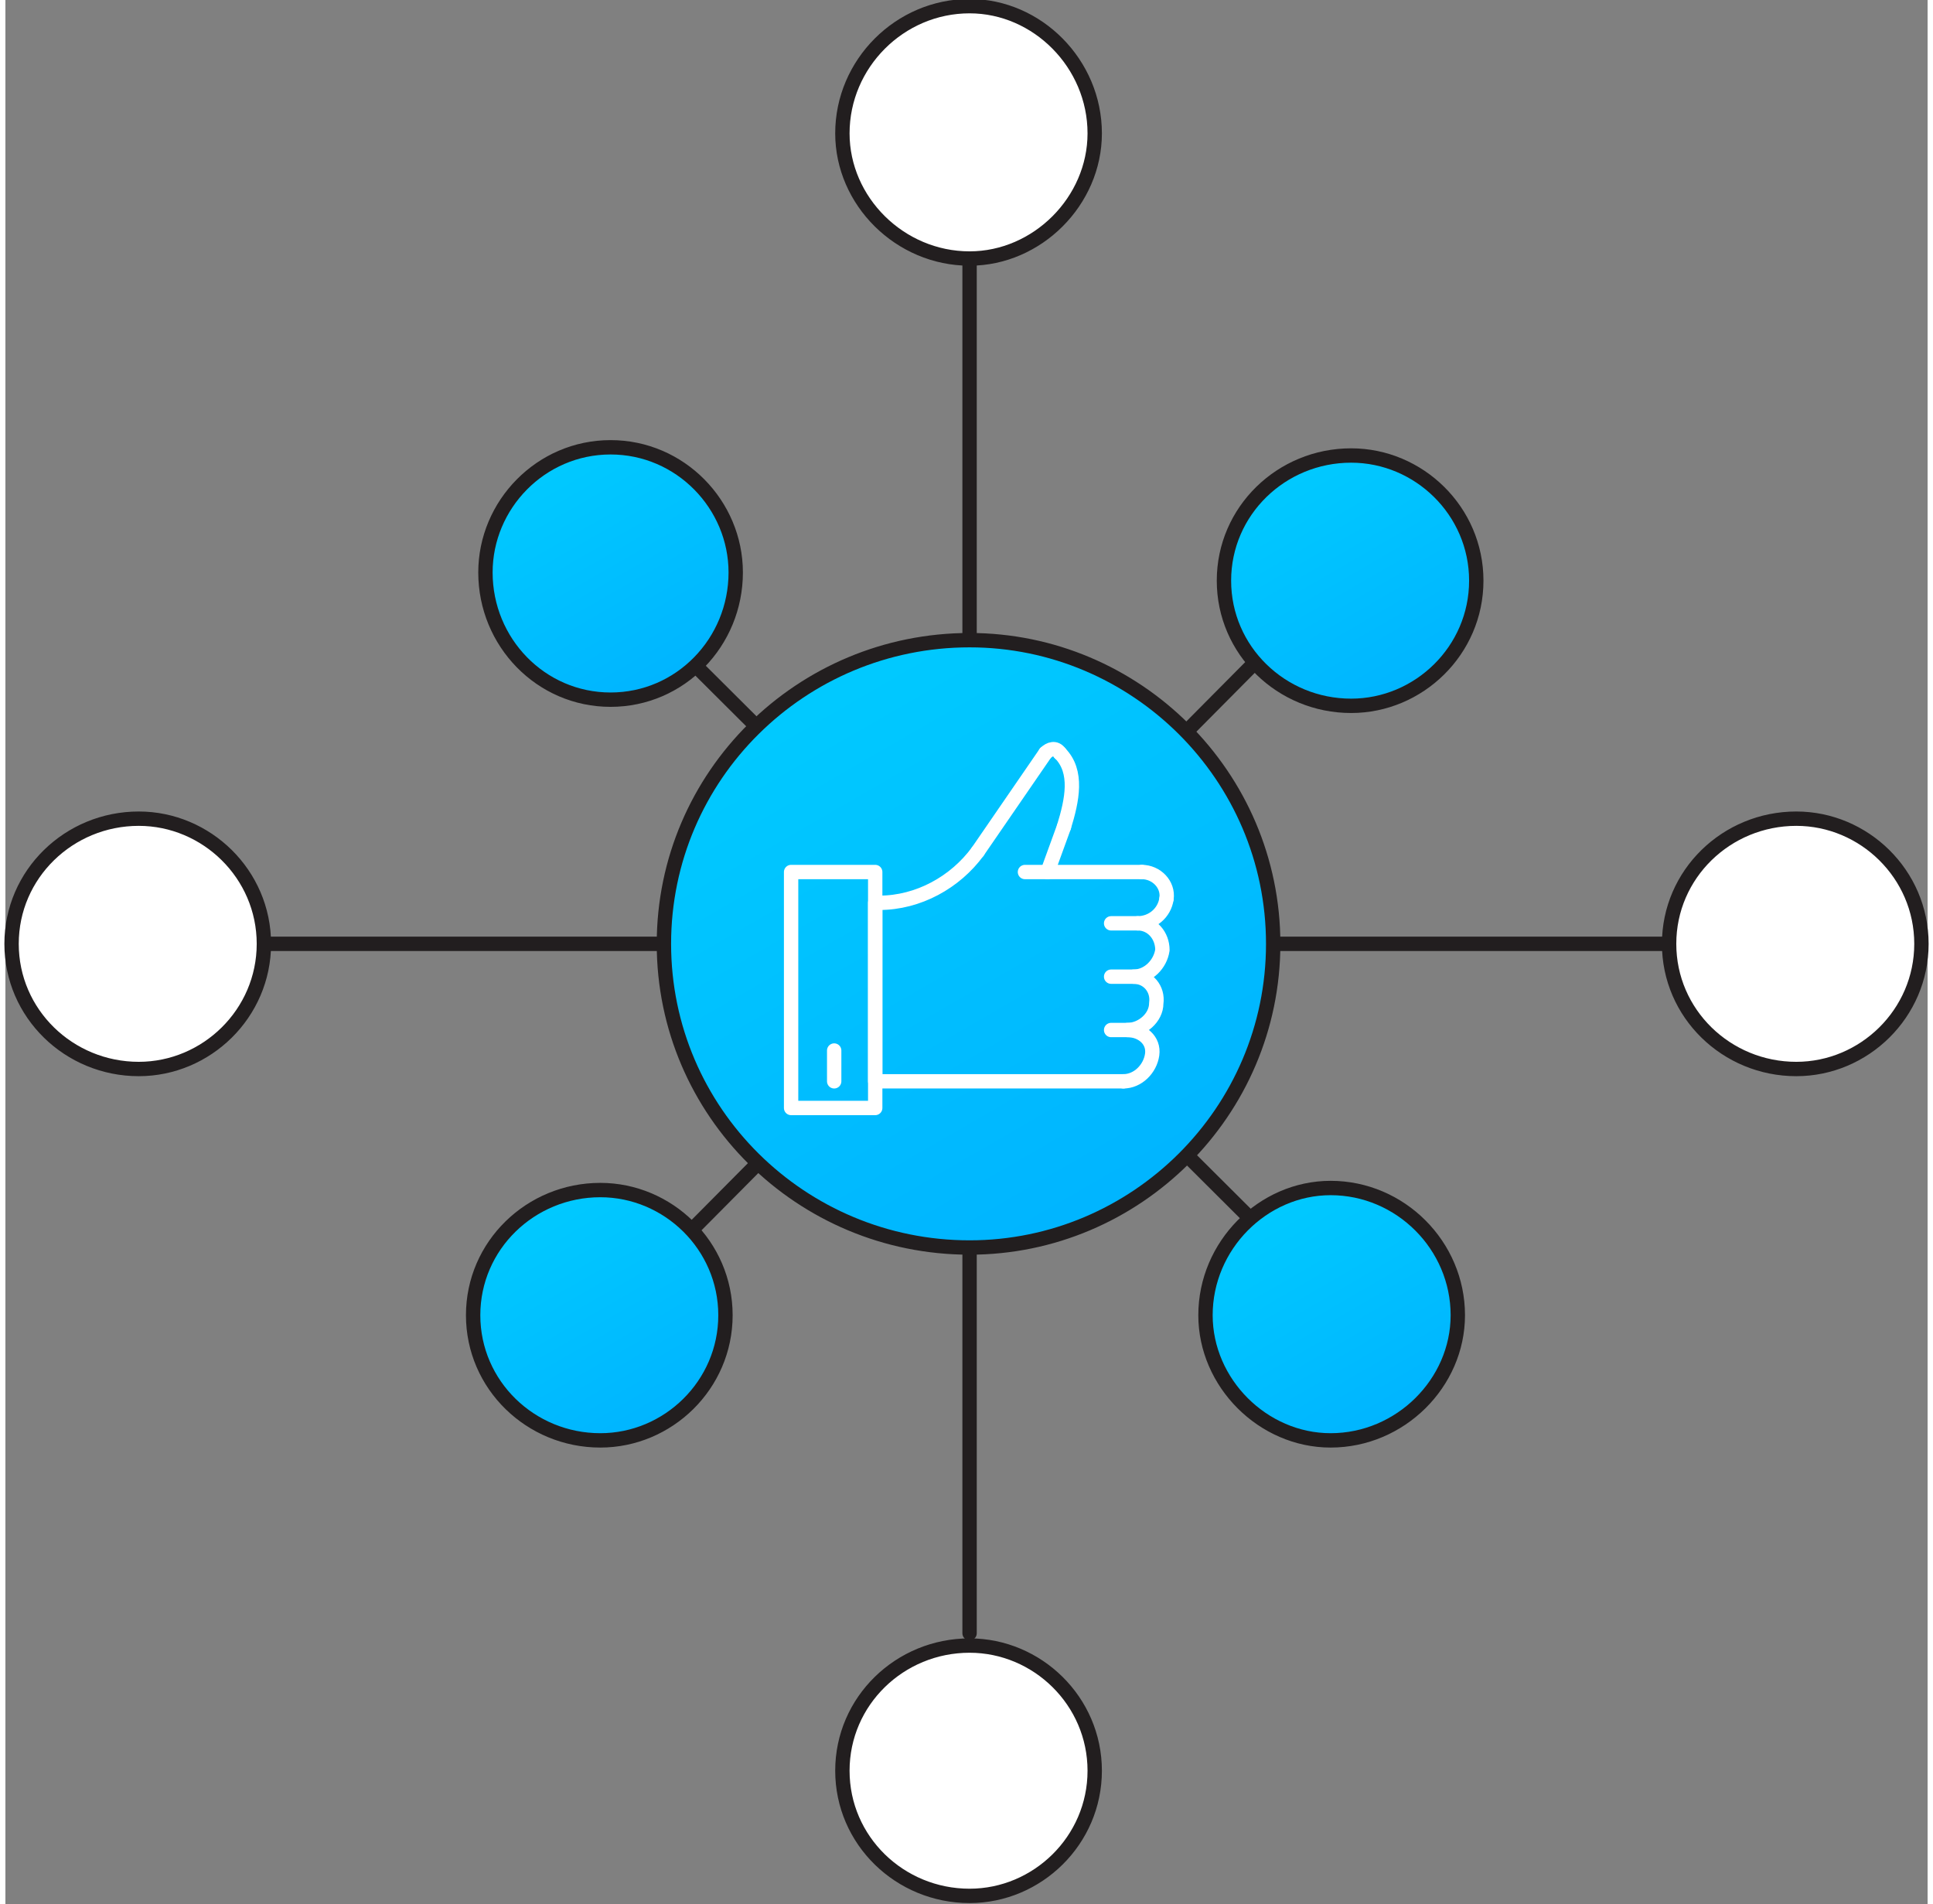 <?xml version="1.0" encoding="UTF-8"?>
<!DOCTYPE svg PUBLIC "-//W3C//DTD SVG 1.1//EN" "http://www.w3.org/Graphics/SVG/1.1/DTD/svg11.dtd">
<!-- Creator: CorelDRAW 2021 (64-Bit) -->
<svg xmlns="http://www.w3.org/2000/svg" xml:space="preserve" width="132px" height="130px" version="1.1" style="shape-rendering:geometricPrecision; text-rendering:geometricPrecision; image-rendering:optimizeQuality; fill-rule:evenodd; clip-rule:evenodd"
viewBox="0 0 9.37 9.28"
 xmlns:xlink="http://www.w3.org/1999/xlink"
 xmlns:xodm="http://www.corel.com/coreldraw/odm/2003">
 <rect x="0" y="0" width="9.37" height="9.28" fill="#808080" stroke="none"/>
 <defs>
  <style type="text/css">
   <![CDATA[
    .str0 {stroke:#221E1F;stroke-width:0.07;stroke-linecap:round;stroke-linejoin:round;stroke-miterlimit:10}
    .str1 {stroke:white;stroke-width:0.07;stroke-linecap:round;stroke-linejoin:round;stroke-miterlimit:10}
    .fil5 {fill:none;fill-rule:nonzero}
    .fil0 {fill:white;fill-rule:nonzero}
    .fil6 {fill:url(#id0);fill-rule:nonzero}
    .fil4 {fill:url(#id1);fill-rule:nonzero}
    .fil2 {fill:url(#id2);fill-rule:nonzero}
    .fil1 {fill:url(#id3);fill-rule:nonzero}
    .fil3 {fill:url(#id4);fill-rule:nonzero}
   ]]>
  </style>
  <linearGradient id="id0" gradientUnits="userSpaceOnUse" x1="6.43" y1="6.55" x2="4.26" y2="2.79">
   <stop offset="0" style="stop-opacity:1; stop-color:#009CFF"/>
   <stop offset="0.239" style="stop-opacity:1; stop-color:#00B4FF"/>
   <stop offset="1" style="stop-opacity:1; stop-color:#00CCFF"/>
  </linearGradient>
  <linearGradient id="id1" gradientUnits="userSpaceOnUse" xlink:href="#id0" x1="7.27" y1="3.64" x2="6.37" y2="2.09">
  </linearGradient>
  <linearGradient id="id2" gradientUnits="userSpaceOnUse" xlink:href="#id0" x1="7.18" y1="7.21" x2="6.28" y2="5.66">
  </linearGradient>
  <linearGradient id="id3" gradientUnits="userSpaceOnUse" xlink:href="#id0" x1="3.66" y1="3.6" x2="2.77" y2="2.05">
  </linearGradient>
  <linearGradient id="id4" gradientUnits="userSpaceOnUse" xlink:href="#id0" x1="3.61" y1="7.22" x2="2.72" y2="5.67">
  </linearGradient>
 </defs>
 <g id="Layer_x0020_1">
  <g id="_2769777603280">
   <path class="fil0 str0" d="M4.08 0.65c0,-0.34 0.28,-0.62 0.62,-0.62 0.33,0 0.61,0.28 0.61,0.62 0,0.33 -0.28,0.61 -0.61,0.61 -0.34,0 -0.62,-0.28 -0.62,-0.61z"/>
   <path class="fil1 str0" d="M2.34 2.79c0,-0.33 0.27,-0.61 0.61,-0.61 0.34,0 0.61,0.28 0.61,0.61 0,0.34 -0.27,0.62 -0.61,0.62 -0.34,0 -0.61,-0.28 -0.61,-0.62z"/>
   <path class="fil0 str0" d="M0.03 4.6c0,-0.34 0.28,-0.61 0.62,-0.61 0.33,0 0.61,0.27 0.61,0.61 0,0.34 -0.28,0.61 -0.61,0.61 -0.34,0 -0.62,-0.27 -0.62,-0.61z"/>
   <path class="fil0 str0" d="M8.11 4.6c0,-0.34 0.28,-0.61 0.62,-0.61 0.33,0 0.61,0.27 0.61,0.61 0,0.34 -0.28,0.61 -0.61,0.61 -0.34,0 -0.62,-0.27 -0.62,-0.61z"/>
   <path class="fil2 str0" d="M5.85 6.41c0,-0.34 0.28,-0.62 0.61,-0.62 0.34,0 0.62,0.28 0.62,0.62 0,0.33 -0.28,0.61 -0.62,0.61 -0.33,0 -0.61,-0.28 -0.61,-0.61z"/>
   <path class="fil0 str0" d="M4.08 8.63c0,-0.34 0.28,-0.61 0.62,-0.61 0.33,0 0.61,0.27 0.61,0.61 0,0.34 -0.28,0.61 -0.61,0.61 -0.34,0 -0.62,-0.27 -0.62,-0.61z"/>
   <path class="fil3 str0" d="M2.28 6.41c0,-0.34 0.28,-0.61 0.62,-0.61 0.33,0 0.61,0.27 0.61,0.61 0,0.34 -0.28,0.61 -0.61,0.61 -0.34,0 -0.62,-0.27 -0.62,-0.61z"/>
   <path class="fil4 str0" d="M5.94 2.83c0,-0.34 0.28,-0.61 0.62,-0.61 0.33,0 0.61,0.27 0.61,0.61 0,0.34 -0.28,0.61 -0.61,0.61 -0.34,0 -0.62,-0.27 -0.62,-0.61z"/>
   <line class="fil5 str0" x1="8.1" y1="4.6" x2="1.27" y2= "4.6" />
   <line class="fil5 str0" x1="4.7" y1="1.29" x2="4.7" y2= "7.96" />
   <line class="fil5 str0" x1="6.07" y1="3.25" x2="3.35" y2= "5.99" />
   <line class="fil5 str0" x1="6.05" y1="5.92" x2="3.39" y2= "3.27" />
   <path class="fil6 str0" d="M3.21 4.6c0,-0.82 0.67,-1.48 1.49,-1.48 0.81,0 1.48,0.66 1.48,1.48 0,0.82 -0.67,1.48 -1.48,1.48 -0.82,0 -1.49,-0.66 -1.49,-1.48z"/>
   <g>
    <polygon class="fil5 str1" points="4.24,5.4 3.83,5.4 3.83,4.25 4.24,4.25 "/>
    <line class="fil5 str1" x1="4.04" y1="5.12" x2="4.04" y2= "5.27" />
    <path class="fil5 str1" d="M5.66 4.38c0.01,-0.07 -0.05,-0.13 -0.12,-0.13"/>
    <polyline class="fil5 str1" points="5.54,4.25 5.38,4.25 5.12,4.25 5.08,4.25 5.16,4.03 "/>
    <path class="fil5 str1" d="M5.16 4.03c0.04,-0.13 0.07,-0.27 -0.02,-0.36"/>
    <line class="fil5 str1" x1="5.14" y1="3.67" x2="5.14" y2= "3.67" />
    <path class="fil5 str1" d="M5.14 3.67c-0.02,-0.03 -0.05,-0.02 -0.07,0"/>
    <line class="fil5 str1" x1="5.07" y1="3.67" x2="4.74" y2= "4.15" />
    <path class="fil5 str1" d="M4.74 4.15c-0.11,0.15 -0.29,0.25 -0.48,0.25"/>
    <polyline class="fil5 str1" points="4.26,4.4 4.24,4.4 4.24,5.27 5.03,5.27 5.38,5.27 5.45,5.27 "/>
    <path class="fil5 str1" d="M5.45 5.27c0.07,0 0.13,-0.06 0.14,-0.13 0.01,-0.07 -0.05,-0.12 -0.12,-0.12 0.07,0 0.14,-0.06 0.14,-0.13 0.01,-0.07 -0.04,-0.13 -0.11,-0.13 0.07,0 0.13,-0.06 0.14,-0.13 0,-0.07 -0.05,-0.13 -0.12,-0.13 0.07,0 0.13,-0.05 0.14,-0.12"/>
    <line class="fil5 str1" x1="5.08" y1="4.25" x2="4.97" y2= "4.25" />
    <line class="fil5 str1" x1="5.52" y1="4.5" x2="5.39" y2= "4.5" />
    <line class="fil5 str1" x1="5.52" y1="4.76" x2="5.39" y2= "4.76" />
    <line class="fil5 str1" x1="5.52" y1="5.02" x2="5.39" y2= "5.02" />
   </g>
  </g>
 </g>
</svg>
